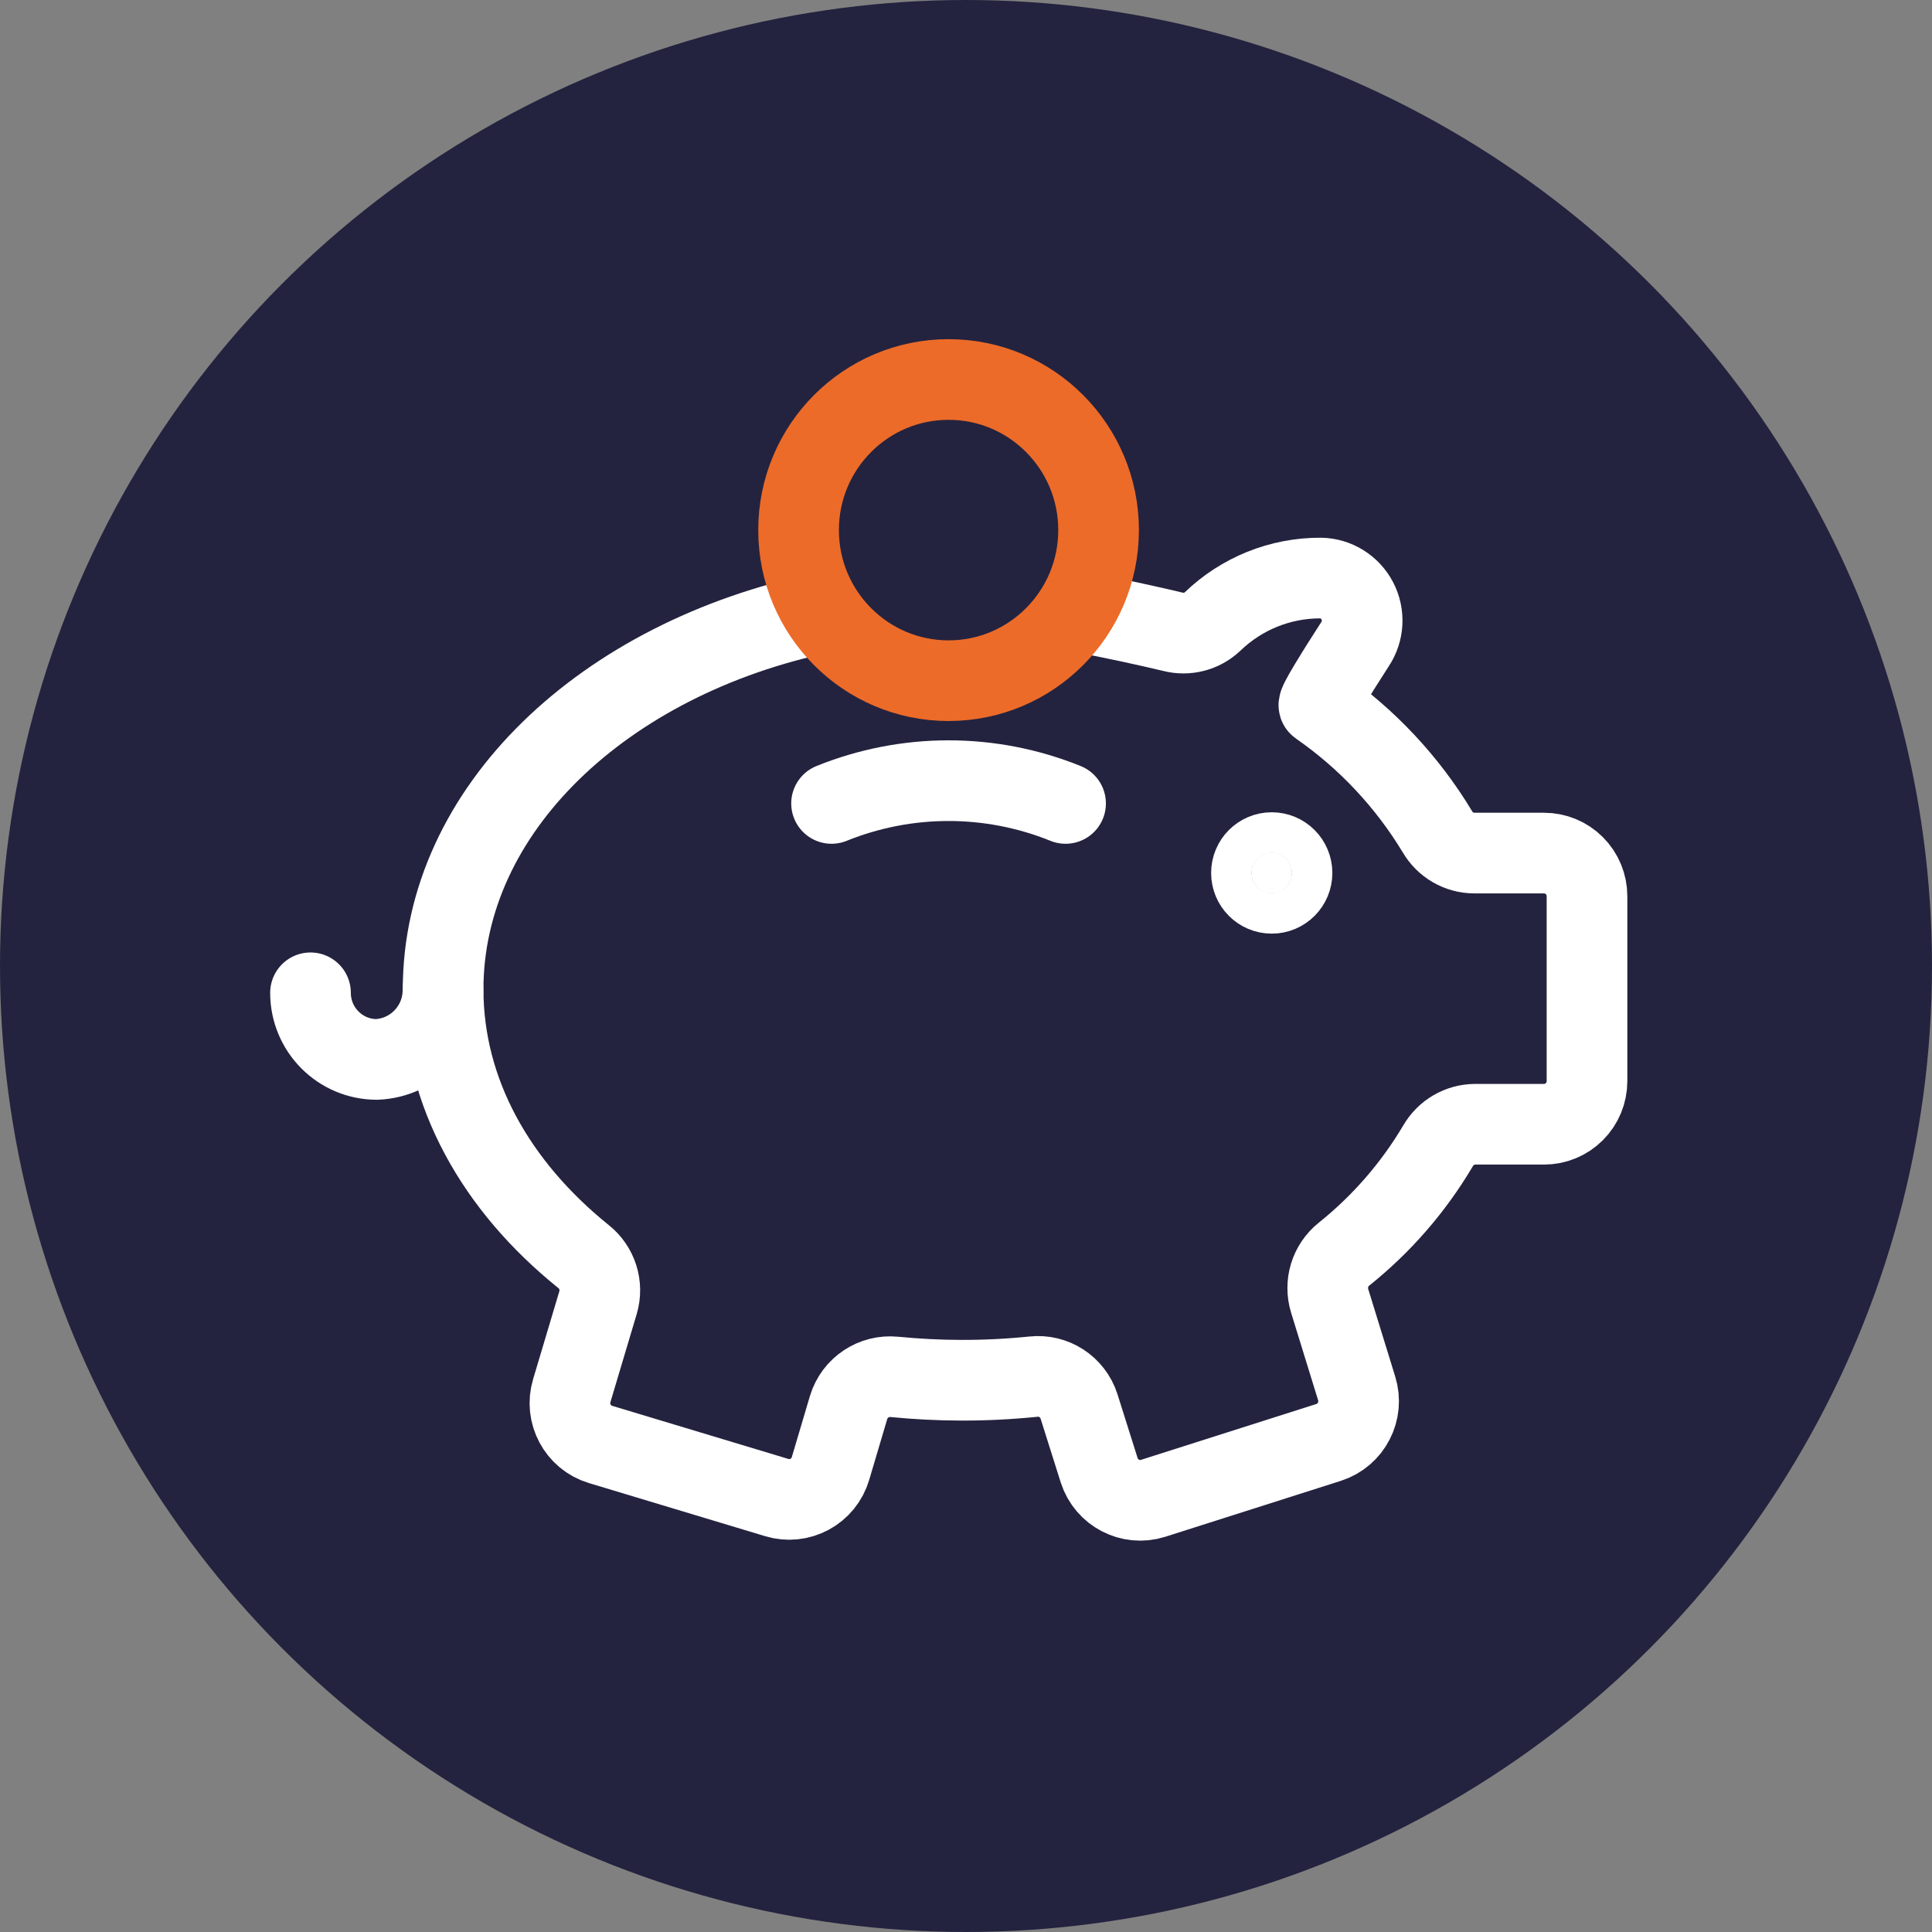 <svg width="56" height="56" viewBox="0 0 56 56" fill="none" xmlns="http://www.w3.org/2000/svg">
<rect x="0" y="0" width="56" height="56" fill="#808080" stroke="none"/>
<circle cx="28" cy="28" r="28" fill="#23233F"/>
<ellipse cx="36.862" cy="25.303" rx="0.588" ry="0.59" fill="white" stroke="white" stroke-width="2.338"/>
<path d="M31.158 17.715C32.278 17.914 33.332 18.155 33.996 18.312C34.405 18.417 34.839 18.305 35.147 18.015C35.989 17.203 37.111 16.751 38.278 16.755V16.755C38.727 16.763 39.135 17.017 39.343 17.416C39.551 17.815 39.526 18.297 39.276 18.672C38.734 19.513 38.17 20.418 38.233 20.449C39.62 21.412 40.788 22.658 41.662 24.105C41.885 24.49 42.294 24.727 42.737 24.727H44.751C45.082 24.726 45.4 24.857 45.634 25.092C45.868 25.326 46 25.645 46 25.977V31.337C46 31.669 45.868 31.988 45.634 32.222C45.4 32.457 45.082 32.588 44.751 32.587H42.758C42.315 32.589 41.906 32.827 41.683 33.212C40.97 34.417 40.045 35.482 38.953 36.355C38.551 36.679 38.389 37.216 38.542 37.71L39.322 40.238C39.529 40.896 39.166 41.599 38.511 41.809L33.425 43.429C32.77 43.637 32.07 43.273 31.86 42.616L31.276 40.765C31.094 40.198 30.54 39.837 29.951 39.903C29.264 39.973 28.575 40.008 27.884 40.007C27.22 40.007 26.566 39.972 25.923 39.91C25.327 39.85 24.772 40.221 24.597 40.796L24.072 42.567C23.977 42.886 23.76 43.153 23.468 43.311C23.177 43.469 22.834 43.504 22.517 43.408L17.407 41.868C16.748 41.669 16.374 40.97 16.573 40.308L17.334 37.758C17.48 37.268 17.313 36.738 16.913 36.421C14.385 34.385 12.844 31.676 12.844 28.676C12.844 23.466 17.505 19.08 23.856 17.757" stroke="white" stroke-width="2.338"/>
<path d="M12.84 28.68C12.849 29.765 12 30.661 10.92 30.708C9.859 30.706 9 29.843 9 28.777" stroke="white" stroke-width="2.338" stroke-linecap="round"/>
<path d="M30.886 23.288C28.71 22.408 26.279 22.408 24.103 23.288" stroke="white" stroke-width="2.338" stroke-linecap="round"/>
<ellipse cx="27.495" cy="15.365" rx="4.348" ry="4.365" stroke="#EC6B29" stroke-width="2.338"/>
</svg>
